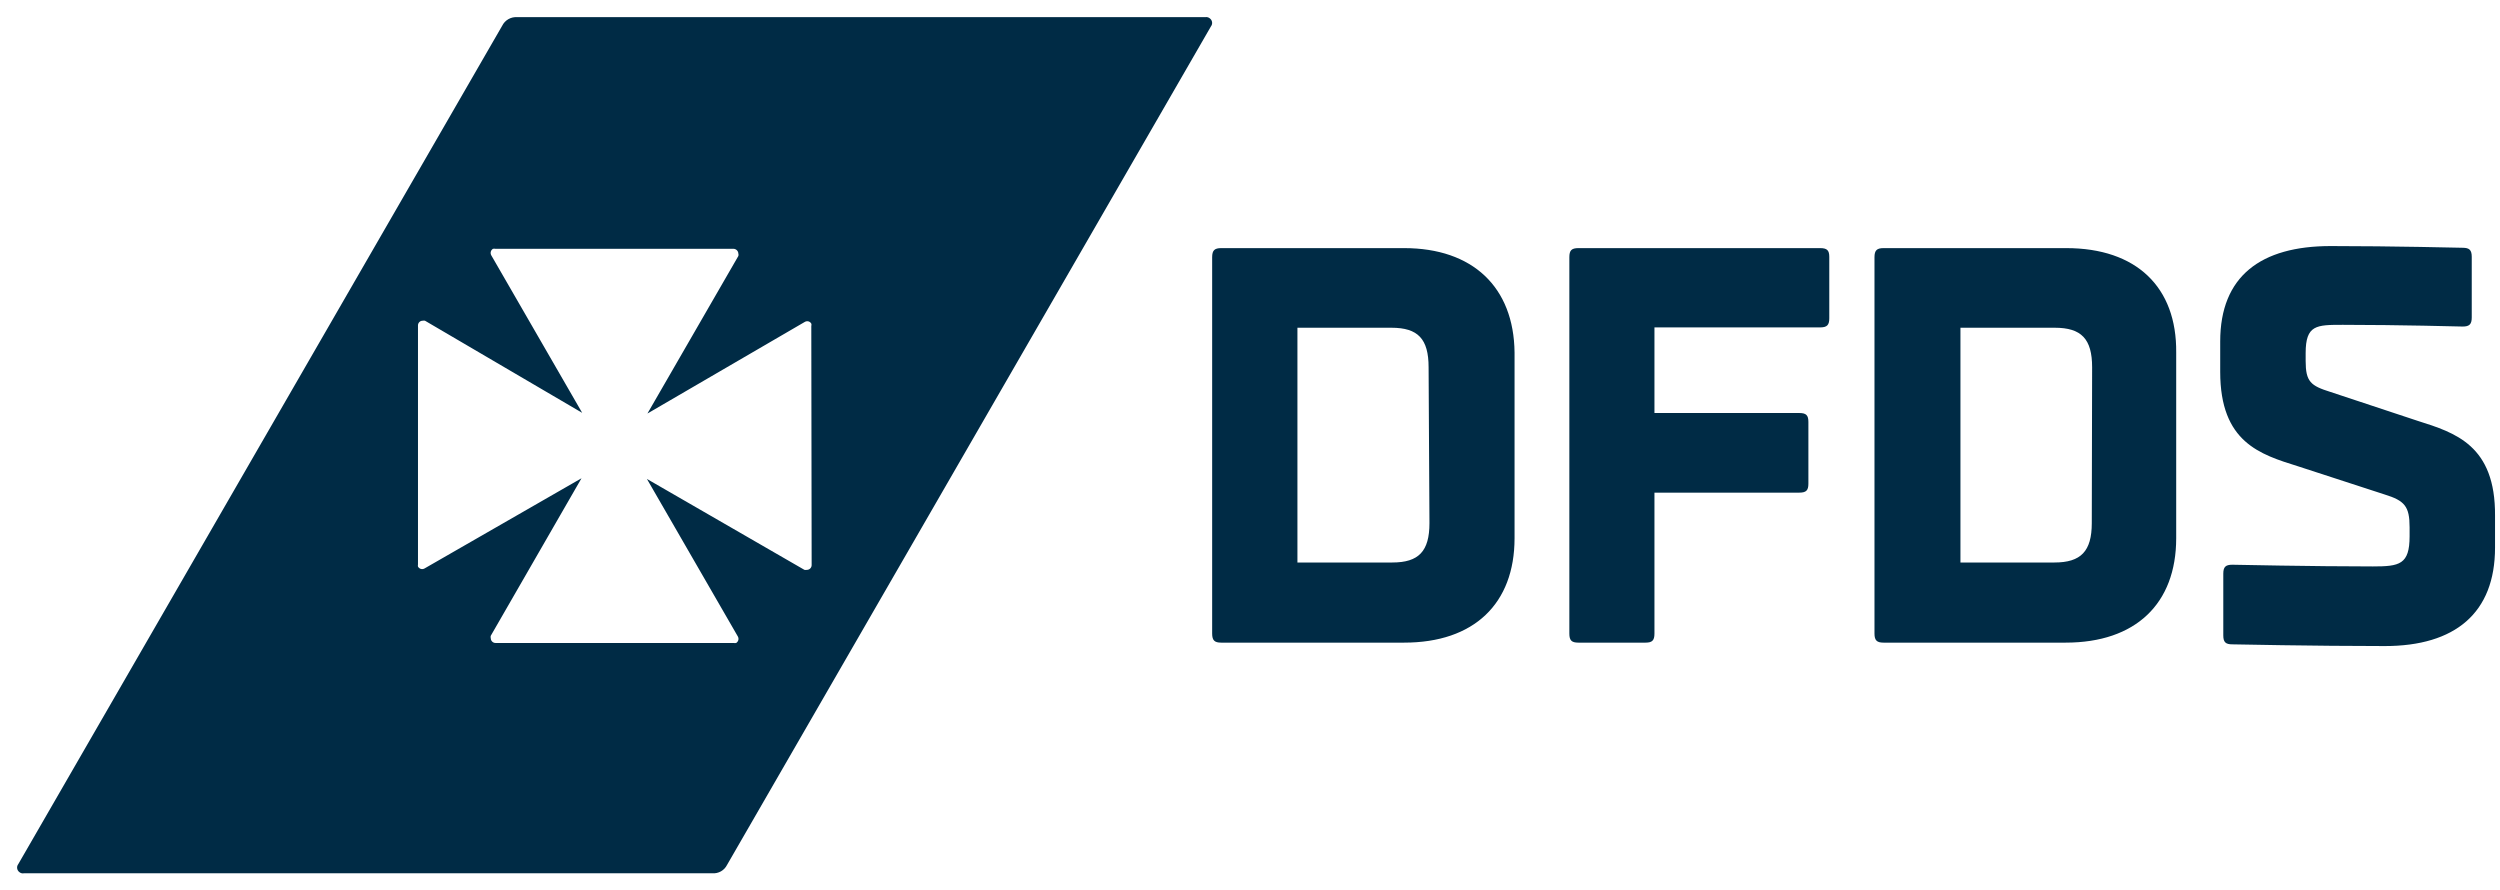 <svg width="146" height="52" viewBox="0 0 146 52" fill="none" xmlns="http://www.w3.org/2000/svg">
<path d="M141.2 24.58L136.1 22.89C134.95 22.53 134.65 22.3 134.65 21.08V20.62C134.65 18.97 135.28 18.97 136.82 18.97C140.08 18.97 143.82 19.07 143.82 19.07C144.21 19.07 144.35 18.94 144.35 18.54V15C144.35 14.6 144.21 14.47 143.82 14.47C143.82 14.47 139.7 14.37 136.11 14.37C132.03 14.37 129.66 16.13 129.66 19.94V21.72C129.66 25.84 132 26.54 134.2 27.23L139.27 28.88C140.43 29.24 140.72 29.57 140.72 30.79V31.32C140.72 32.97 140.13 33.08 138.58 33.08C135.07 33.08 130.37 32.98 130.37 32.98C129.97 32.98 129.84 33.11 129.84 33.51V37.1C129.84 37.5 129.97 37.63 130.37 37.63C130.37 37.63 135.16 37.73 139.27 37.73C143.38 37.73 145.71 35.8 145.71 31.98V30.12C145.74 26 143.38 25.27 141.2 24.58ZM120.67 14.49H110C109.61 14.49 109.47 14.62 109.47 15.02V37C109.47 37.4 109.61 37.53 110 37.53H120.63C124.72 37.53 127.09 35.26 127.09 31.43V20.59C127.13 16.76 124.76 14.49 120.67 14.49ZM122.16 30.55C122.16 32.19 121.53 32.85 119.98 32.85H114.49V19.14H120C121.55 19.14 122.18 19.79 122.18 21.45L122.16 30.55ZM106.3 14.49H92.18C91.78 14.49 91.65 14.62 91.65 15.02V37C91.65 37.4 91.78 37.53 92.18 37.53H96.1C96.49 37.53 96.62 37.4 96.62 37V28.77H105.08C105.48 28.77 105.61 28.64 105.61 28.25V24.64C105.61 24.25 105.48 24.12 105.08 24.12H96.62V19.12H106.3C106.7 19.12 106.83 18.98 106.83 18.59V15C106.83 14.62 106.7 14.49 106.3 14.49ZM82 14.49H71.32C70.93 14.49 70.79 14.62 70.79 15.02V37C70.79 37.4 70.93 37.53 71.32 37.53H82C86.08 37.53 88.45 35.26 88.45 31.43V20.59C88.41 16.76 86 14.49 82 14.49ZM83.48 30.55C83.48 32.19 82.86 32.85 81.31 32.85H75.77V19.14H81.26C82.81 19.14 83.43 19.79 83.43 21.45L83.48 30.55ZM70.4 1H30.18C30.005 0.992 29.832 1.035 29.681 1.124C29.53 1.212 29.408 1.343 29.33 1.5L1.07 50.46C1.043 50.495 1.022 50.535 1.01 50.577C0.998 50.62 0.995 50.664 1.001 50.708C1.006 50.752 1.021 50.794 1.043 50.832C1.065 50.871 1.095 50.904 1.13 50.93C1.167 50.962 1.21 50.984 1.257 50.996C1.304 51.008 1.353 51.01 1.4 51H41.6C41.776 51.013 41.952 50.973 42.105 50.886C42.258 50.799 42.381 50.668 42.46 50.51L70.72 1.54C70.747 1.505 70.767 1.465 70.778 1.422C70.789 1.379 70.792 1.334 70.785 1.291C70.778 1.247 70.763 1.205 70.74 1.167C70.717 1.129 70.686 1.096 70.65 1.07C70.616 1.042 70.576 1.021 70.533 1.009C70.49 0.997 70.444 0.994 70.4 1ZM47.4 33C47.4 33.073 47.372 33.143 47.322 33.195C47.271 33.247 47.203 33.278 47.13 33.28C47.081 33.289 47.03 33.289 46.98 33.28L37.78 27.97L43.09 37.17C43.127 37.234 43.137 37.31 43.118 37.381C43.099 37.452 43.053 37.513 42.99 37.55C42.944 37.56 42.896 37.56 42.85 37.55H28.94C28.866 37.55 28.795 37.521 28.742 37.468C28.69 37.416 28.66 37.345 28.66 37.27C28.646 37.225 28.646 37.176 28.66 37.13L33.96 27.93L24.79 33.2C24.725 33.236 24.649 33.245 24.577 33.224C24.506 33.203 24.446 33.155 24.41 33.09C24.401 33.048 24.401 33.003 24.41 32.96V19C24.41 18.964 24.417 18.928 24.432 18.895C24.446 18.861 24.467 18.831 24.493 18.806C24.519 18.781 24.55 18.761 24.584 18.748C24.618 18.735 24.654 18.729 24.69 18.73C24.733 18.72 24.777 18.72 24.82 18.73L34 24.11L28.69 14.91C28.654 14.847 28.644 14.771 28.662 14.7C28.681 14.629 28.727 14.568 28.79 14.53C28.836 14.52 28.884 14.52 28.93 14.53H42.84C42.914 14.533 42.983 14.563 43.035 14.615C43.087 14.667 43.118 14.737 43.12 14.81C43.135 14.856 43.135 14.905 43.12 14.95L37.81 24.15L47 18.8C47.031 18.781 47.066 18.768 47.103 18.763C47.139 18.757 47.176 18.759 47.212 18.768C47.247 18.778 47.281 18.794 47.31 18.817C47.339 18.84 47.363 18.868 47.38 18.9C47.395 18.946 47.395 18.995 47.38 19.04L47.4 33Z" fill="#002B45"/>
</svg>
